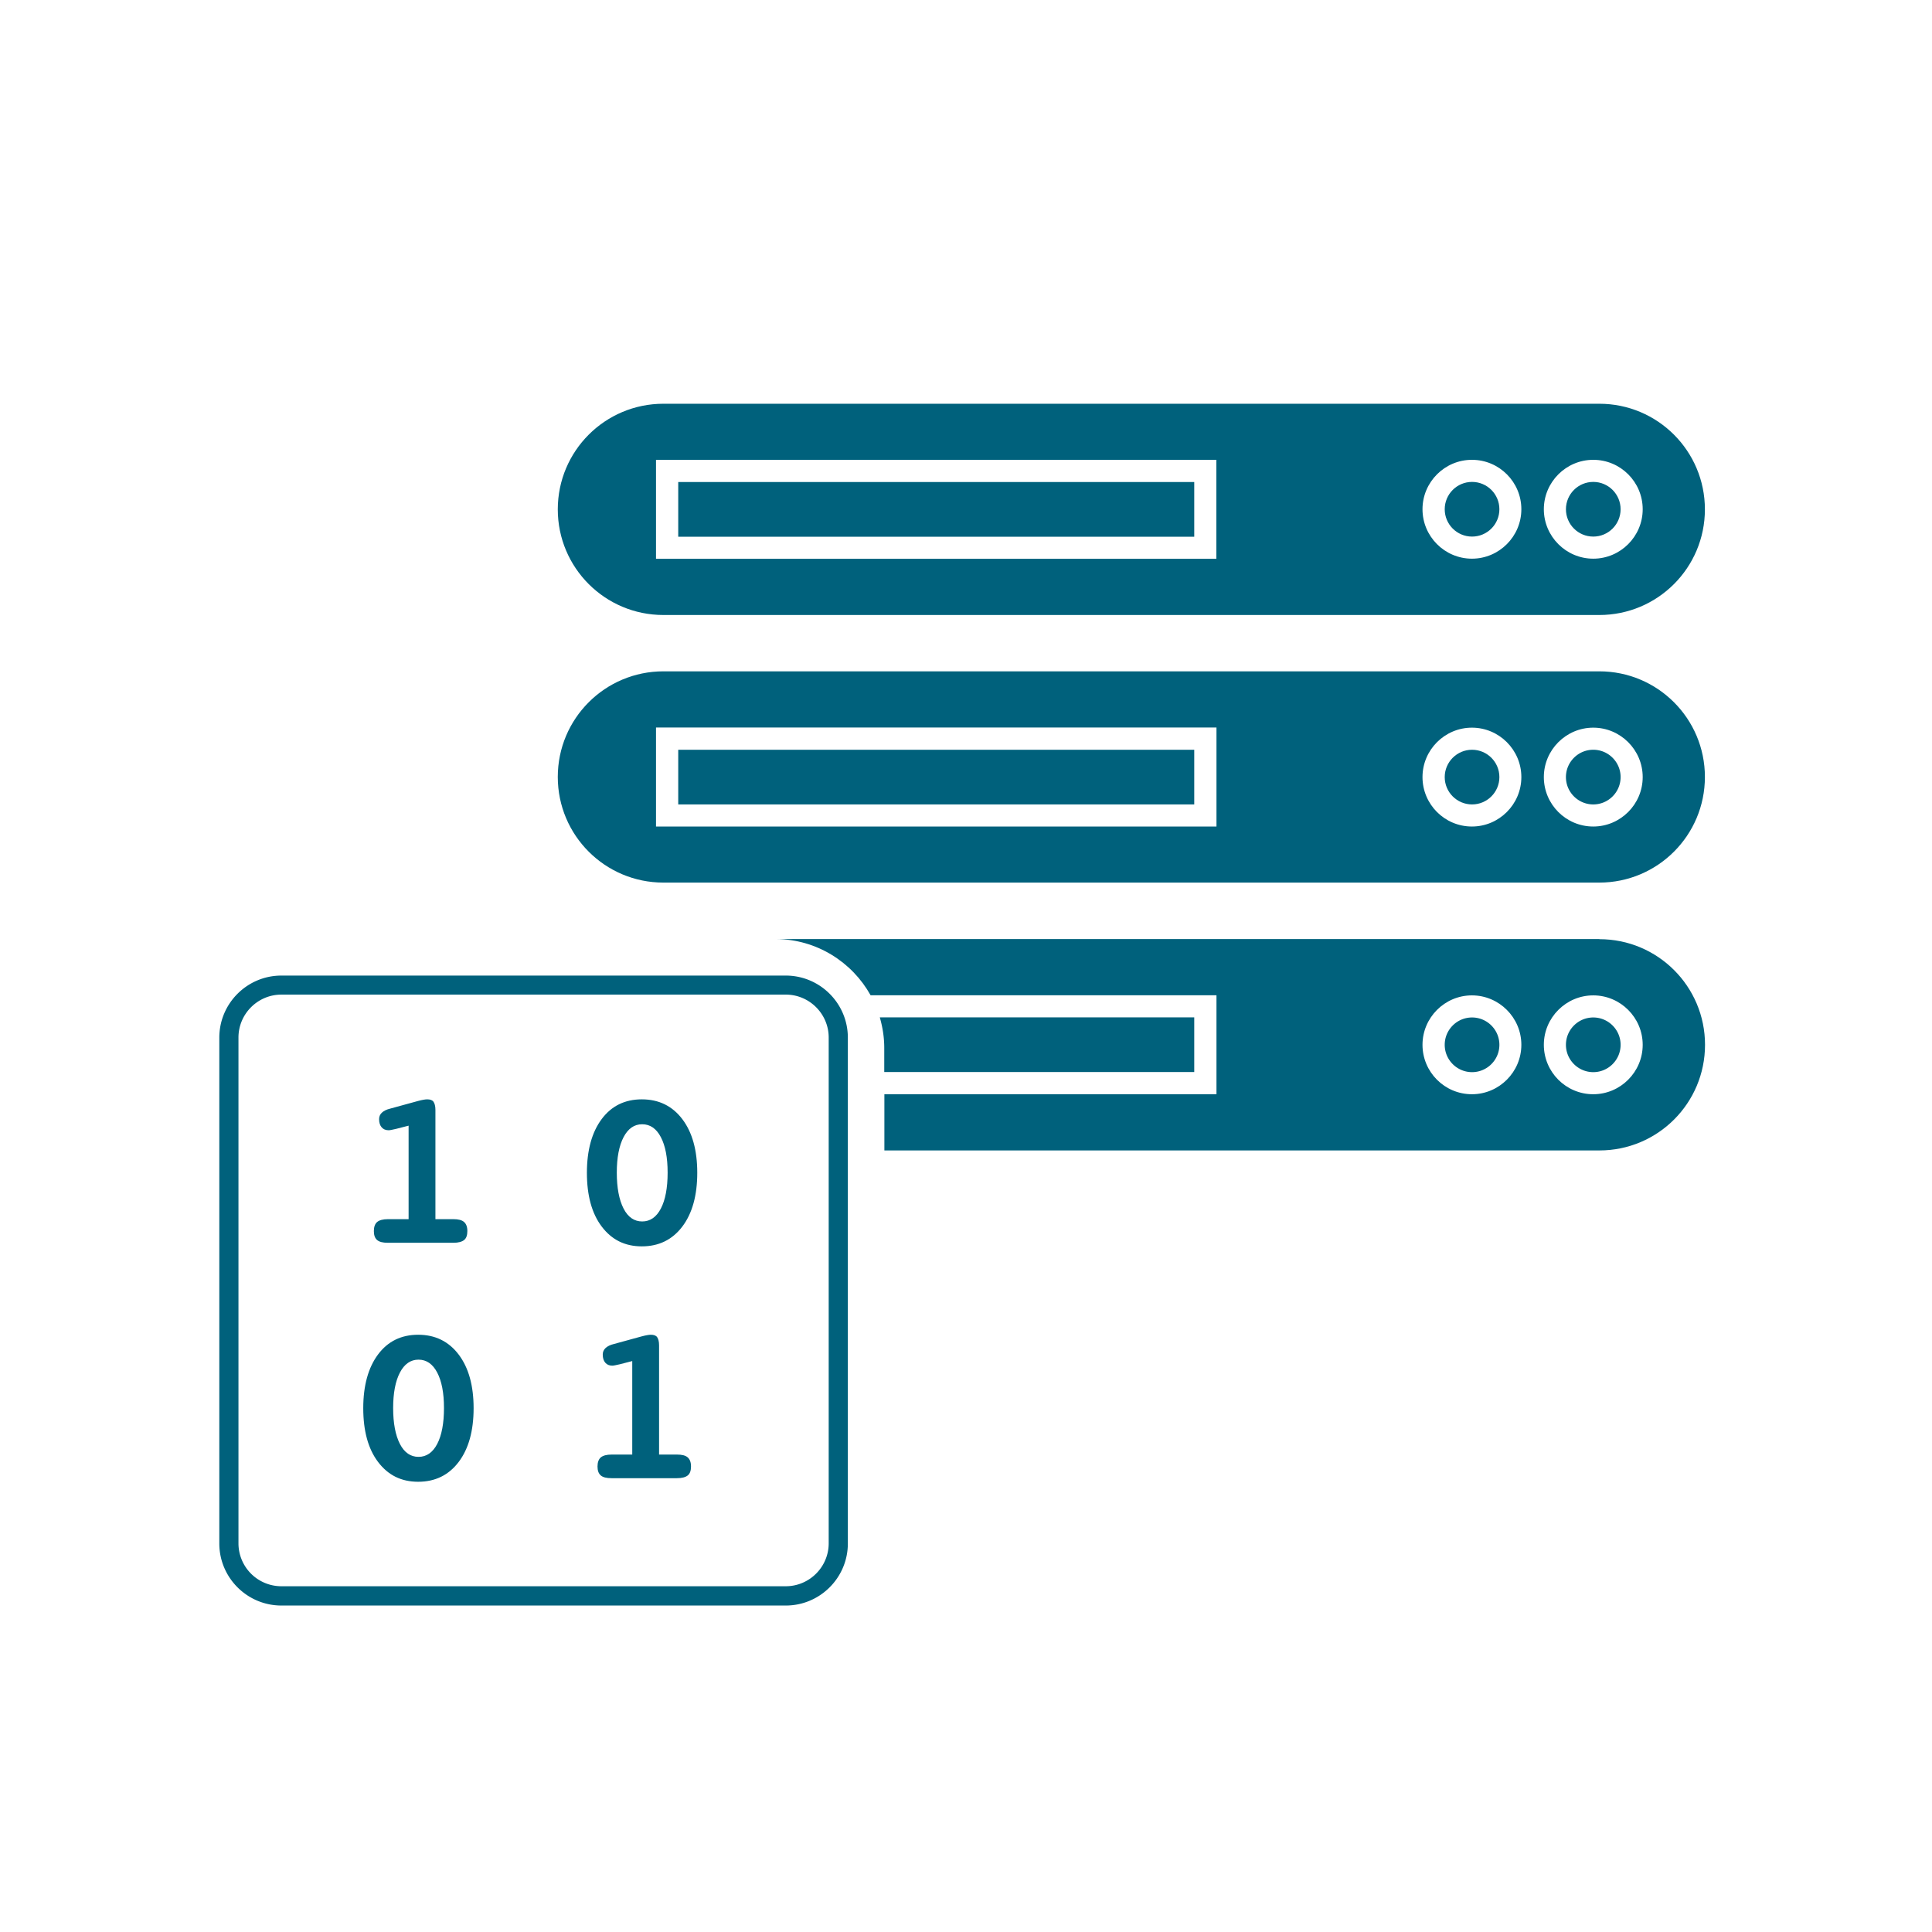 <svg id="Layer_1" data-name="Layer 1" xmlns="http://www.w3.org/2000/svg" viewBox="0 0 151.26 151.26"><defs><style>.cls-1{fill:#00617c}</style></defs><path class="cls-1" d="M53.1 37.74h40.4v4.28H53.1zM125.21 52.56H51.94c-4.57 0-8.27 3.7-8.27 8.27s3.7 8.27 8.27 8.27h73.27c4.57 0 8.27-3.7 8.27-8.27s-3.7-8.27-8.27-8.27ZM95.23 64.71H51.36v-7.75h43.88v7.75Zm20.01 0c-2.14 0-3.87-1.74-3.87-3.87s1.74-3.87 3.87-3.87 3.87 1.74 3.87 3.87-1.74 3.87-3.87 3.87Zm9.5 0c-2.14 0-3.87-1.74-3.87-3.87s1.74-3.87 3.87-3.87 3.87 1.74 3.87 3.87-1.74 3.87-3.87 3.87Z"/><path class="cls-1" d="M51.94 48.15h73.27c4.57 0 8.27-3.7 8.27-8.27s-3.7-8.27-8.27-8.27H51.94c-4.57 0-8.27 3.7-8.27 8.27s3.7 8.27 8.27 8.27ZM124.74 36c2.14 0 3.87 1.74 3.87 3.87s-1.74 3.87-3.87 3.87-3.87-1.74-3.87-3.87 1.74-3.87 3.87-3.87Zm-9.5 0c2.14 0 3.87 1.74 3.87 3.87s-1.74 3.87-3.87 3.87-3.87-1.74-3.87-3.87 1.74-3.87 3.87-3.87Zm-63.89 0h43.88v7.75H51.36V36ZM115.25 58.7c-1.18 0-2.14.96-2.14 2.14s.96 2.14 2.14 2.14 2.14-.96 2.14-2.14-.96-2.14-2.14-2.14Z"/><circle class="cls-1" cx="115.25" cy="39.87" r="2.14"/><circle class="cls-1" cx="124.74" cy="39.87" r="2.14"/><path class="cls-1" d="M125.21 73.52H60.76c3.18.02 5.95 1.8 7.4 4.4h27.08v7.75h-26v4.4h55.98c4.57 0 8.27-3.7 8.27-8.27s-3.7-8.27-8.27-8.27Zm-9.97 12.15c-2.14 0-3.87-1.74-3.87-3.87s1.74-3.87 3.87-3.87 3.87 1.74 3.87 3.87-1.74 3.87-3.87 3.87Zm9.5 0c-2.14 0-3.87-1.74-3.87-3.87s1.74-3.87 3.87-3.87 3.87 1.74 3.87 3.87-1.74 3.87-3.87 3.87ZM53.1 58.7h40.4v4.28H53.1z"/><path class="cls-1" d="M124.74 79.66c-1.18 0-2.14.96-2.14 2.14s.96 2.14 2.14 2.14 2.14-.96 2.14-2.14-.96-2.14-2.14-2.14ZM93.5 83.93v-4.28H68.88c.22.76.35 1.56.35 2.4v1.88H93.5ZM115.25 79.66c-1.18 0-2.14.96-2.14 2.14s.96 2.14 2.14 2.14 2.14-.96 2.14-2.14-.96-2.14-2.14-2.14ZM124.74 58.7c-1.18 0-2.14.96-2.14 2.14s.96 2.14 2.14 2.14 2.14-.96 2.14-2.14-.96-2.14-2.14-2.14ZM61.52 125.7H22.03c-2.68 0-4.86-2.18-4.86-4.86v-39.6c0-2.68 2.18-4.86 4.86-4.86h39.49c2.68 0 4.86 2.18 4.86 4.86v39.6c0 2.68-2.18 4.86-4.86 4.86ZM22.03 77.87c-1.85 0-3.36 1.51-3.36 3.36v39.6a3.36 3.36 0 0 0 3.36 3.36h39.49c1.85 0 3.36-1.51 3.36-3.36v-39.6c0-1.85-1.51-3.36-3.36-3.36H22.03Z"/><path class="cls-1" d="M34.08 95.45h1.41c.39 0 .67.07.84.22s.26.38.26.71-.08.56-.25.7-.45.22-.85.22h-5.12c-.4 0-.68-.07-.85-.22s-.25-.38-.25-.7.09-.57.26-.71.45-.22.85-.22h1.61v-7.32l-.97.25c-.15.03-.27.06-.37.08s-.17.03-.22.03c-.24 0-.42-.08-.55-.23s-.2-.36-.2-.64c0-.2.07-.37.22-.51s.37-.25.67-.32l2.15-.59c.18-.05.33-.08.44-.1s.21-.03.29-.03c.23 0 .4.06.49.19s.15.34.15.64v8.56ZM50.25 86.07c1.33 0 2.39.52 3.17 1.55s1.17 2.43 1.17 4.2-.39 3.18-1.17 4.21c-.78 1.03-1.84 1.55-3.17 1.55s-2.36-.52-3.14-1.55-1.16-2.44-1.16-4.21.39-3.18 1.16-4.21 1.82-1.54 3.14-1.54Zm.02 1.95c-.61 0-1.1.34-1.45 1.01s-.53 1.6-.53 2.78.18 2.13.53 2.81.84 1.01 1.46 1.01 1.11-.34 1.46-1.01.53-1.61.53-2.81-.18-2.11-.53-2.78-.84-1.01-1.46-1.01ZM32.74 104.5c1.33 0 2.39.52 3.17 1.55.78 1.03 1.17 2.43 1.17 4.2s-.39 3.18-1.17 4.21-1.84 1.55-3.17 1.55-2.36-.52-3.14-1.55-1.16-2.44-1.16-4.21.39-3.18 1.16-4.21 1.82-1.54 3.14-1.54Zm.02 1.95c-.61 0-1.1.34-1.45 1.01s-.53 1.6-.53 2.78.18 2.13.53 2.81.84 1.01 1.46 1.01 1.11-.34 1.46-1.01.53-1.61.53-2.81-.18-2.11-.53-2.78-.84-1.01-1.46-1.01ZM51.59 113.88H53c.39 0 .67.07.84.22s.26.38.26.71-.08.56-.25.7-.45.22-.85.22h-5.12c-.4 0-.68-.07-.85-.22s-.25-.38-.25-.7.09-.57.26-.71.45-.22.85-.22h1.61v-7.32l-.97.25c-.15.03-.27.06-.37.08s-.17.03-.22.03c-.24 0-.42-.08-.55-.23s-.2-.36-.2-.64c0-.2.07-.37.22-.51s.37-.25.67-.32l2.15-.59c.18-.05.33-.08.44-.1s.21-.03.29-.03c.23 0 .4.06.49.19s.15.34.15.64v8.56Z"/></svg>